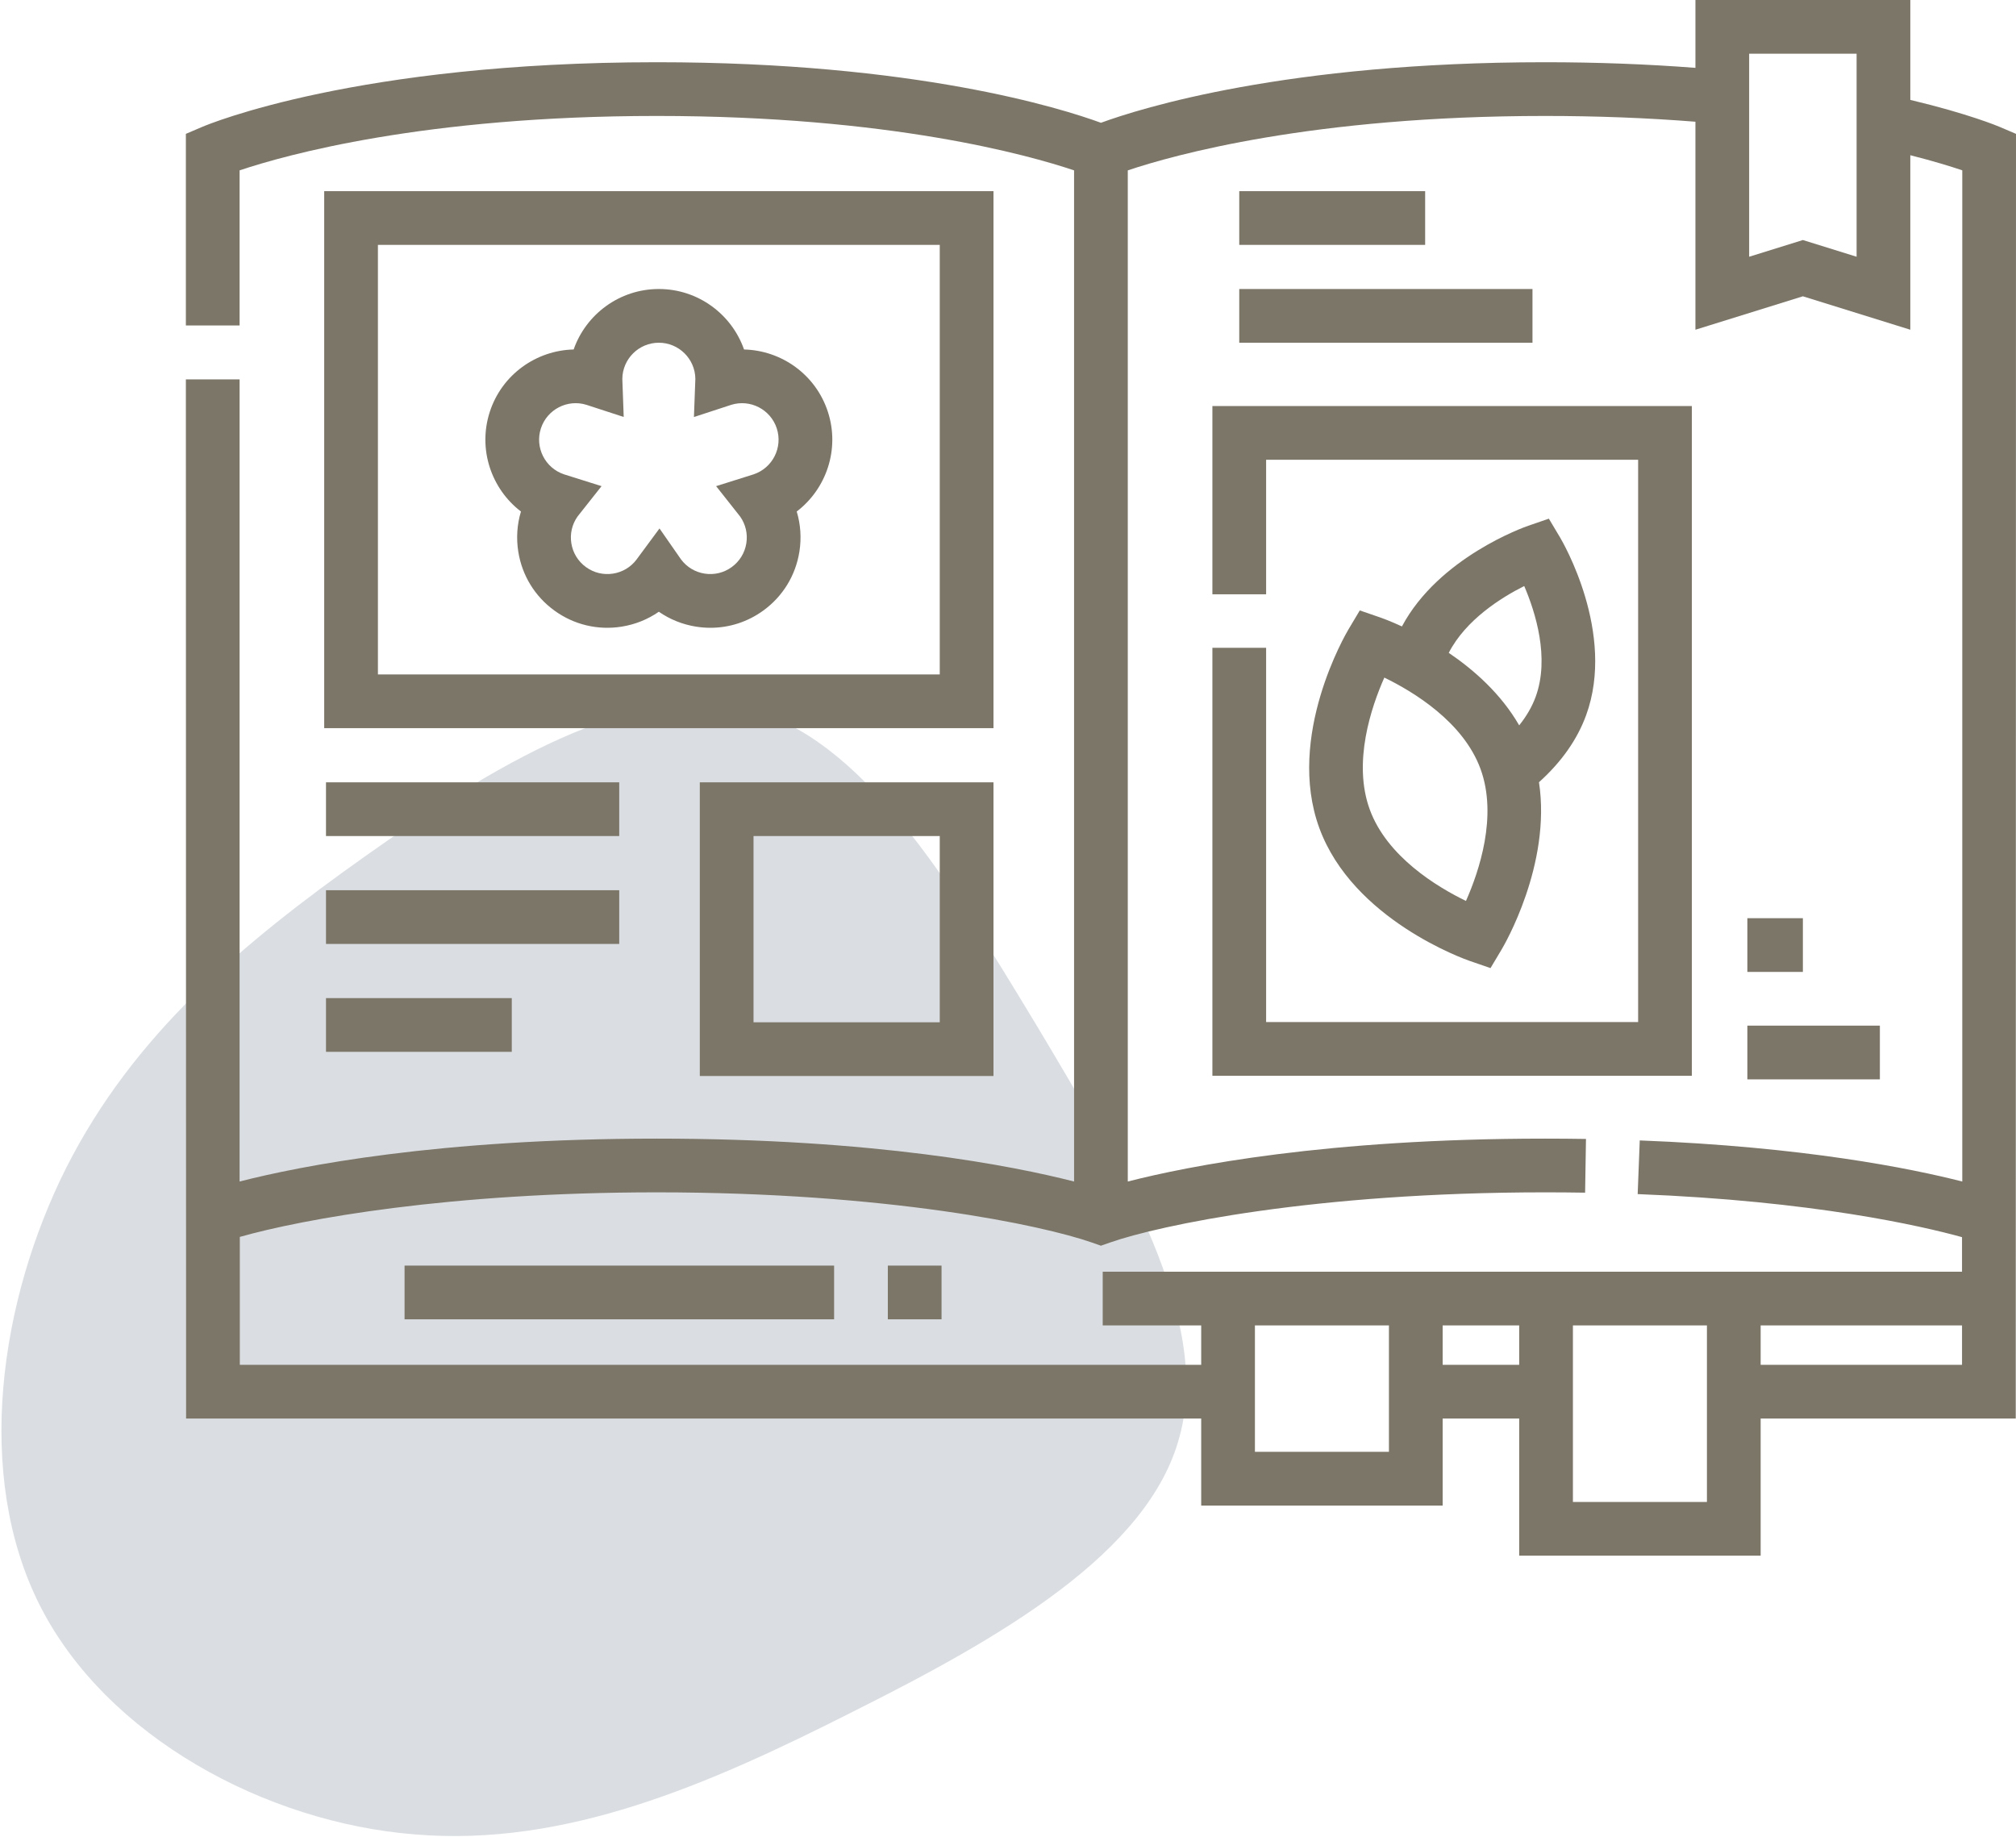 <svg xmlns="http://www.w3.org/2000/svg" fill="none" viewBox="0 0 564 514" height="514" width="564">
<path fill-opacity="0.5" fill="#B7BEC6" d="M208.887 198.275C241.075 206.039 265.356 246.136 289.884 286.663C314.322 327.528 338.917 369.161 330.028 401.774C321.476 434.478 279.564 458.377 238.556 478.891C197.886 499.496 158.12 516.718 116.097 513.197C74.198 509.891 29.704 485.753 11.184 449.203C-7.336 412.653 -0.097 363.815 18.503 326.744C37.317 289.549 67.278 264.244 102.154 239.539C137.03 214.833 176.912 190.388 208.887 198.275Z"></path>
<path fill="#7C7669" d="M564 37.448L559.436 35.499C559.052 35.336 550.745 31.83 534.435 27.95V0H474.318V18.983C460.806 17.942 446.695 17.409 432.243 17.409C359.846 17.409 318.944 30.34 308 34.35C297.056 30.34 256.154 17.409 183.757 17.409C99.896 17.409 58.293 34.759 56.564 35.499L52 37.448V91.051H67.029V47.663C79.698 43.404 118.643 32.438 183.757 32.438C248.888 32.438 287.834 43.409 300.485 47.662V330.541C283.512 326.195 244.943 318.539 183.757 318.539C122.591 318.539 84.011 326.192 67.029 330.539V106.144H52L52.062 396.85H336.05V421.192H403.6V396.85H425.013V435.219H492.563V396.85H563.93L564 37.448ZM489.347 15.029H519.406V71.826L504.377 67.15L489.347 71.826V15.029ZM67.091 381.82V346.038C84.822 341.006 125.683 333.569 183.756 333.569C248.319 333.569 291.625 342.762 305.494 347.619L307.998 348.497L310.493 347.622C324.373 342.761 367.679 333.568 432.242 333.568C435.992 333.568 439.764 333.598 443.453 333.658L443.696 318.631C439.926 318.57 436.072 318.539 432.241 318.539C371.055 318.539 332.487 326.194 315.513 330.541V47.664C328.178 43.405 367.123 32.439 432.241 32.439C446.722 32.439 460.842 32.983 474.316 34.054V92.243L504.375 82.892L534.433 92.243V43.425C540.926 45.066 545.783 46.573 548.969 47.651V330.544C534.591 326.869 504.716 320.823 458.74 319.043L458.159 334.061C507.29 335.964 537.573 342.977 548.898 346.101V355.769H308.497V370.798H336.05V381.82H67.091ZM388.571 406.162H351.079V370.798H388.571V406.162ZM403.6 381.82V370.798H425.013V381.82H403.6ZM477.534 420.189H440.042V370.798H477.534V420.189ZM492.563 381.82V370.798H548.901V381.82H492.563Z"></path>
<path fill="#7C7669" d="M277.938 53.479H90.7V203.708H277.938V53.479ZM262.909 188.679H105.729V68.508H262.909V188.679Z"></path>
<path fill="#7C7669" d="M473.316 113.595H339.181V166.26H354.211V128.624H458.287V285.929H354.211V181.226H339.181V300.958H473.316V113.595Z"></path>
<path fill="#7C7669" d="M91.201 218.862H173.235V233.891H91.201V218.862Z"></path>
<path fill="#7C7669" d="M91.201 249.046H173.235V264.075H91.201V249.046Z"></path>
<path fill="#7C7669" d="M91.201 279.229H143.177V294.258H91.201V279.229Z"></path>
<path fill="#7C7669" d="M277.938 301.021V218.862H195.779V301.021H277.938ZM210.808 233.891H262.909V285.992H210.808V233.891Z"></path>
<path fill="#7C7669" d="M145.744 143.101C144.659 146.694 144.391 150.514 144.996 154.33C146.051 160.99 149.636 166.841 155.092 170.804C160.546 174.769 167.223 176.366 173.879 175.315C177.692 174.711 181.239 173.278 184.319 171.14C187.398 173.278 190.946 174.711 194.759 175.315C196.096 175.526 197.433 175.63 198.761 175.63C204.048 175.63 209.187 173.971 213.546 170.804C219.002 166.84 222.587 160.99 223.642 154.329C224.247 150.513 223.978 146.692 222.893 143.099C231.181 136.777 235.01 125.671 231.61 115.21C228.209 104.747 218.583 98.012 208.154 97.773C204.707 87.93 195.324 80.852 184.319 80.852C173.315 80.852 163.932 87.928 160.485 97.77C150.06 98.008 140.428 104.744 137.028 115.21C133.628 125.674 137.458 136.782 145.744 143.101ZM151.32 119.854C153.052 114.53 158.77 111.589 164.083 113.259L174.49 116.651L174.103 105.997C174.157 100.41 178.719 95.88 184.318 95.88C189.917 95.88 194.479 100.409 194.533 105.995L194.136 116.666L204.38 113.318L204.557 113.258C209.88 111.596 215.586 114.535 217.315 119.854C219.045 125.177 216.151 130.912 210.847 132.697L200.342 136.003L207.061 144.501C208.599 146.685 209.216 149.333 208.797 151.977C208.369 154.673 206.918 157.04 204.711 158.644C202.503 160.248 199.805 160.897 197.108 160.47C194.463 160.051 192.135 158.646 190.533 156.508L184.503 147.84L178.275 156.267L178.059 156.564C176.459 158.671 174.148 160.054 171.526 160.47C168.83 160.897 166.129 160.248 163.923 158.644C161.716 157.04 160.265 154.673 159.837 151.977C159.418 149.332 160.034 146.683 161.572 144.501L168.291 136.003L157.799 132.701C152.494 130.931 149.588 125.186 151.32 119.854Z"></path>
<path fill="#7C7669" d="M443.733 200.099C452.143 177.087 437.082 151.424 436.438 150.343L433.309 145.1L427.536 147.09C426.44 147.468 402.533 155.918 392.206 175.25C388.827 173.69 386.53 172.879 386.191 172.762L380.417 170.772L377.288 176.015C376.566 177.225 359.705 205.953 369.088 231.625C378.47 257.299 409.881 268.384 411.214 268.843L416.987 270.833L420.116 265.59C420.757 264.517 434.051 241.842 430.549 218.831C436.809 213.205 441.24 206.922 443.733 200.099ZM410.122 252.046C402.012 248.108 388.023 239.653 383.205 226.467C378.384 213.278 383.629 197.793 387.284 189.56C395.393 193.499 409.382 201.953 414.201 215.139C419.021 228.327 413.777 243.812 410.122 252.046ZM429.618 194.941C428.613 197.691 427.067 200.358 425.01 202.925C419.958 194.144 412.412 187.459 405.305 182.638C410.069 173.385 419.981 167.178 426.419 163.949C429.552 171.253 433.598 184.046 429.618 194.941Z"></path>
<path fill="#7C7669" d="M346.696 53.479H398.703V68.508H346.696V53.479Z"></path>
<path fill="#7C7669" d="M346.696 80.852H428.73V95.881H346.696V80.852Z"></path>
<path fill="#7C7669" d="M488.846 256.873H504.377V271.902H488.846V256.873Z"></path>
<path fill="#7C7669" d="M488.846 286.931H525.918V301.96H488.846V286.931Z"></path>
<path fill="#7C7669" d="M113.181 354.061H233.351V369.09H113.181V354.061Z"></path>
<path fill="#7C7669" d="M248.381 354.061H263.41V369.09H248.381V354.061Z"></path>
</svg>
